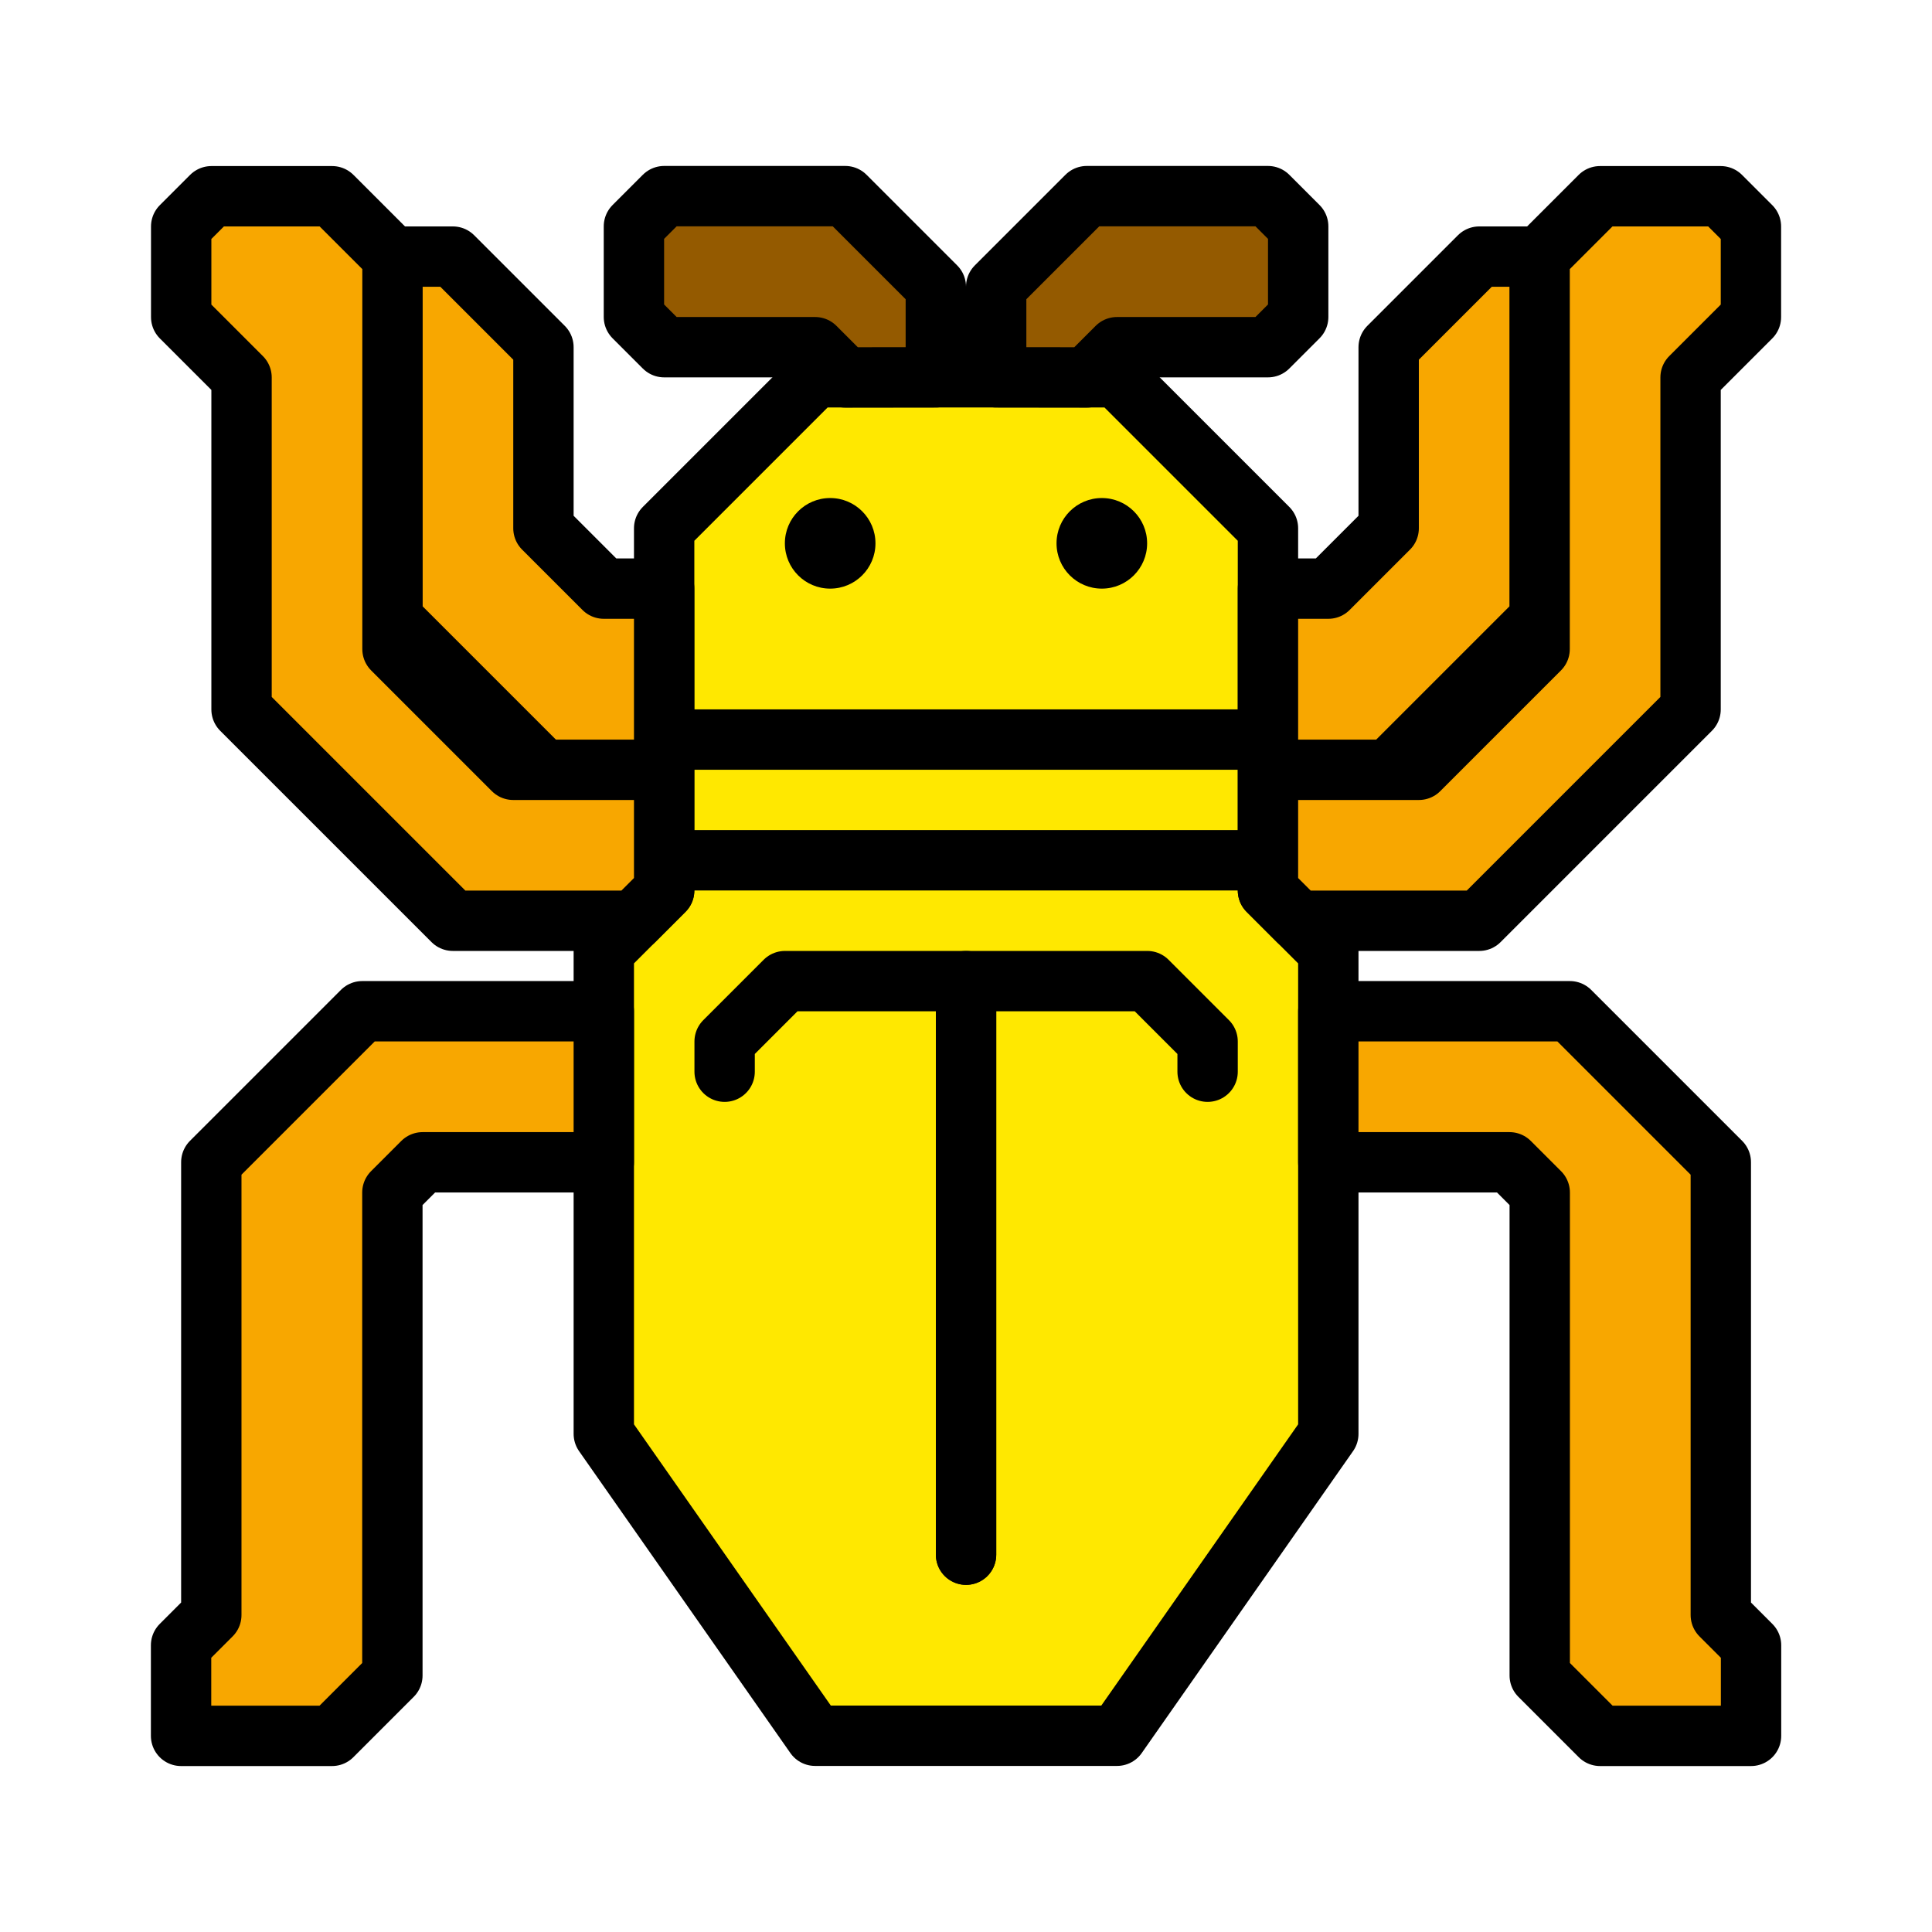 <?xml version="1.0" encoding="UTF-8" standalone="no"?>
<!-- Created with Inkscape (http://www.inkscape.org/) -->

<svg
   xmlns:dc="http://purl.org/dc/elements/1.1/"
   xmlns:cc="http://creativecommons.org/ns#"
   xmlns:rdf="http://www.w3.org/1999/02/22-rdf-syntax-ns#"
   xmlns:svg="http://www.w3.org/2000/svg"
   xmlns="http://www.w3.org/2000/svg"
   xmlns:sodipodi="http://sodipodi.sourceforge.net/DTD/sodipodi-0.dtd"
   xmlns:inkscape="http://www.inkscape.org/namespaces/inkscape"
   width="64"
   height="64"
   viewBox="0 0 16.933 16.933"
   version="1.1"
   id="svg4846"
   inkscape:version="0.92.4 (5da689c313, 2019-01-14)"
   sodipodi:docname="5thGen Item Icon-Bug Yellow.svg">
  <defs
     id="defs4840" />
  <sodipodi:namedview
     id="base"
     pagecolor="#ffffff"
     bordercolor="#666666"
     borderopacity="1.0"
     inkscape:pageopacity="0.0"
     inkscape:pageshadow="2"
     inkscape:zoom="5.6"
     inkscape:cx="-1.2396934"
     inkscape:cy="32.894948"
     inkscape:document-units="px"
     inkscape:current-layer="layer1"
     showgrid="false"
     units="px"
     inkscape:window-width="1304"
     inkscape:window-height="745"
     inkscape:window-x="-8"
     inkscape:window-y="-8"
     inkscape:window-maximized="1"
     showguides="true"
     inkscape:guide-bbox="true" />
  <g
     inkscape:label="Layer 1"
     inkscape:groupmode="layer"
     id="layer1"
     transform="translate(0,-280.067)">
    <path
       inkscape:connector-curvature="0"
       style="display:inline;opacity:1;vector-effect:none;fill:#FFE800;fill-opacity:1;fill-rule:evenodd;stroke:#000000;stroke-width:0.529;stroke-linecap:butt;stroke-linejoin:round;stroke-miterlimit:4;stroke-dasharray:none;stroke-dashoffset:0;stroke-opacity:1"
       d="m 7.144,283.374 -1.323,1.323 v 1.852 1.323 l -0.529,0.529 v 4.233 l 1.852,2.646 h 1.323 1.323 l 1.852,-2.646 v -4.233 l -0.529,-0.529 v -1.323 -1.852 l -1.323,-1.323 h -1.323 z"
       id="path2431" />
    <path
       style="display:inline;opacity:1;vector-effect:none;fill:none;fill-opacity:1;fill-rule:evenodd;stroke:#000000;stroke-width:0.529;stroke-linecap:round;stroke-linejoin:round;stroke-miterlimit:4;stroke-dasharray:none;stroke-dashoffset:0;stroke-opacity:1"
       d="m 8.467,293.693 v -5.027 h -1.587 l -0.529,0.529 v 0.265"
       id="path2433"
       inkscape:connector-curvature="0"
       sodipodi:nodetypes="ccccc" />
    <circle
       style="display:inline;opacity:1;fill:#000000;fill-opacity:1;fill-rule:nonzero;stroke:none;stroke-width:0.529;stroke-linecap:round;stroke-linejoin:round;stroke-miterlimit:4;stroke-dasharray:none;stroke-dashoffset:0;stroke-opacity:1;paint-order:markers stroke fill"
       id="path2443"
       cx="7.276"
       cy="284.829"
       r="0.397" />
    <path
       id="path2439-4"
       style="display:inline;opacity:1;vector-effect:none;fill:#F8A700;fill-opacity:1;fill-rule:evenodd;stroke:#000000;stroke-width:0.529;stroke-linecap:butt;stroke-linejoin:round;stroke-miterlimit:4;stroke-dasharray:none;stroke-dashoffset:0;stroke-opacity:1"
       d="m 11.642,288.93 h 2.117 l 1.323,1.323 v 3.969 l 0.265,0.265 v 0.794 h -1.323 l -0.529,-0.529 v -4.233 l -0.265,-0.265 h -1.588 z m 1.852,-6.085 v -0.529 l 0.529,-0.529 h 1.058 l 0.265,0.265 v 0.794 l -0.529,0.529 v 2.91 l -1.852,1.852 h -1.587 l -0.265,-0.265 v -1.058 h 1.323 l 1.058,-1.058 z m -8.202,6.085 h -2.117 l -1.323,1.323 v 3.969 l -0.265,0.265 v 0.794 h 1.323 l 0.529,-0.529 v -4.233 l 0.265,-0.265 h 1.588 z m -1.852,-6.085 v -0.529 l -0.529,-0.529 h -1.058 l -0.265,0.265 v 0.794 l 0.529,0.529 v 2.91 l 1.852,1.852 h 1.587 l 0.265,-0.265 v -1.058 h -1.323 l -1.058,-1.058 z m 7.673,2.381 h 0.529 l 0.529,-0.529 v -1.587 l 0.794,-0.794 h 0.529 v 3.175 l -1.323,1.323 h -1.058 z m -5.292,0 h -0.529 l -0.529,-0.529 v -1.587 l -0.794,-0.794 h -0.529 v 3.175 l 1.323,1.323 h 1.058 z" />
    <path
       style="display:inline;opacity:1;vector-effect:none;fill:none;fill-opacity:1;fill-rule:evenodd;stroke:#000000;stroke-width:0.529;stroke-linecap:round;stroke-linejoin:round;stroke-miterlimit:4;stroke-dasharray:none;stroke-dashoffset:0;stroke-opacity:1"
       d="m 8.467,293.693 v -5.027 h 1.588 l 0.529,0.529 v 0.265"
       id="path2433-0"
       inkscape:connector-curvature="0"
       sodipodi:nodetypes="ccccc" />
    <path
       id="path2441-2"
       style="display:inline;opacity:1;vector-effect:none;fill:#945A00;fill-opacity:1;fill-rule:evenodd;stroke:#000000;stroke-width:0.529;stroke-linecap:butt;stroke-linejoin:round;stroke-miterlimit:4;stroke-dasharray:none;stroke-dashoffset:0;stroke-opacity:1"
       d="m 8.731,283.374 v -0.794 l 0.794,-0.794 h 1.588 l 0.265,0.265 v 0.794 l -0.265,0.265 H 9.79 l -0.265,0.265 z m -0.529,0 v -0.794 l -0.794,-0.794 h -1.587 l -0.265,0.265 v 0.794 l 0.265,0.265 h 1.323 l 0.265,0.265 z" />
    <circle
       style="display:inline;opacity:1;fill:#000000;fill-opacity:1;fill-rule:nonzero;stroke:none;stroke-width:0.529;stroke-linecap:round;stroke-linejoin:round;stroke-miterlimit:4;stroke-dasharray:none;stroke-dashoffset:0;stroke-opacity:1;paint-order:markers stroke fill"
       id="path2443-9"
       cx="-9.657"
       cy="284.829"
       r="0.397"
       transform="scale(-1,1)" />
    <path
       style="display:inline;opacity:1;vector-effect:none;fill:none;fill-opacity:1;fill-rule:evenodd;stroke:#000000;stroke-width:0.529;stroke-linecap:butt;stroke-linejoin:round;stroke-miterlimit:4;stroke-dasharray:none;stroke-dashoffset:0;stroke-opacity:1"
       d="M 5.821,286.549 H 11.113"
       id="path2479"
       inkscape:connector-curvature="0" />
    <path
       style="display:inline;opacity:1;vector-effect:none;fill:none;fill-opacity:1;fill-rule:evenodd;stroke:#000000;stroke-width:0.529;stroke-linecap:butt;stroke-linejoin:round;stroke-miterlimit:4;stroke-dasharray:none;stroke-dashoffset:0;stroke-opacity:1"
       d="M 5.821,287.607 H 11.113"
       id="path2479-0"
       inkscape:connector-curvature="0" />
  </g>
</svg>

